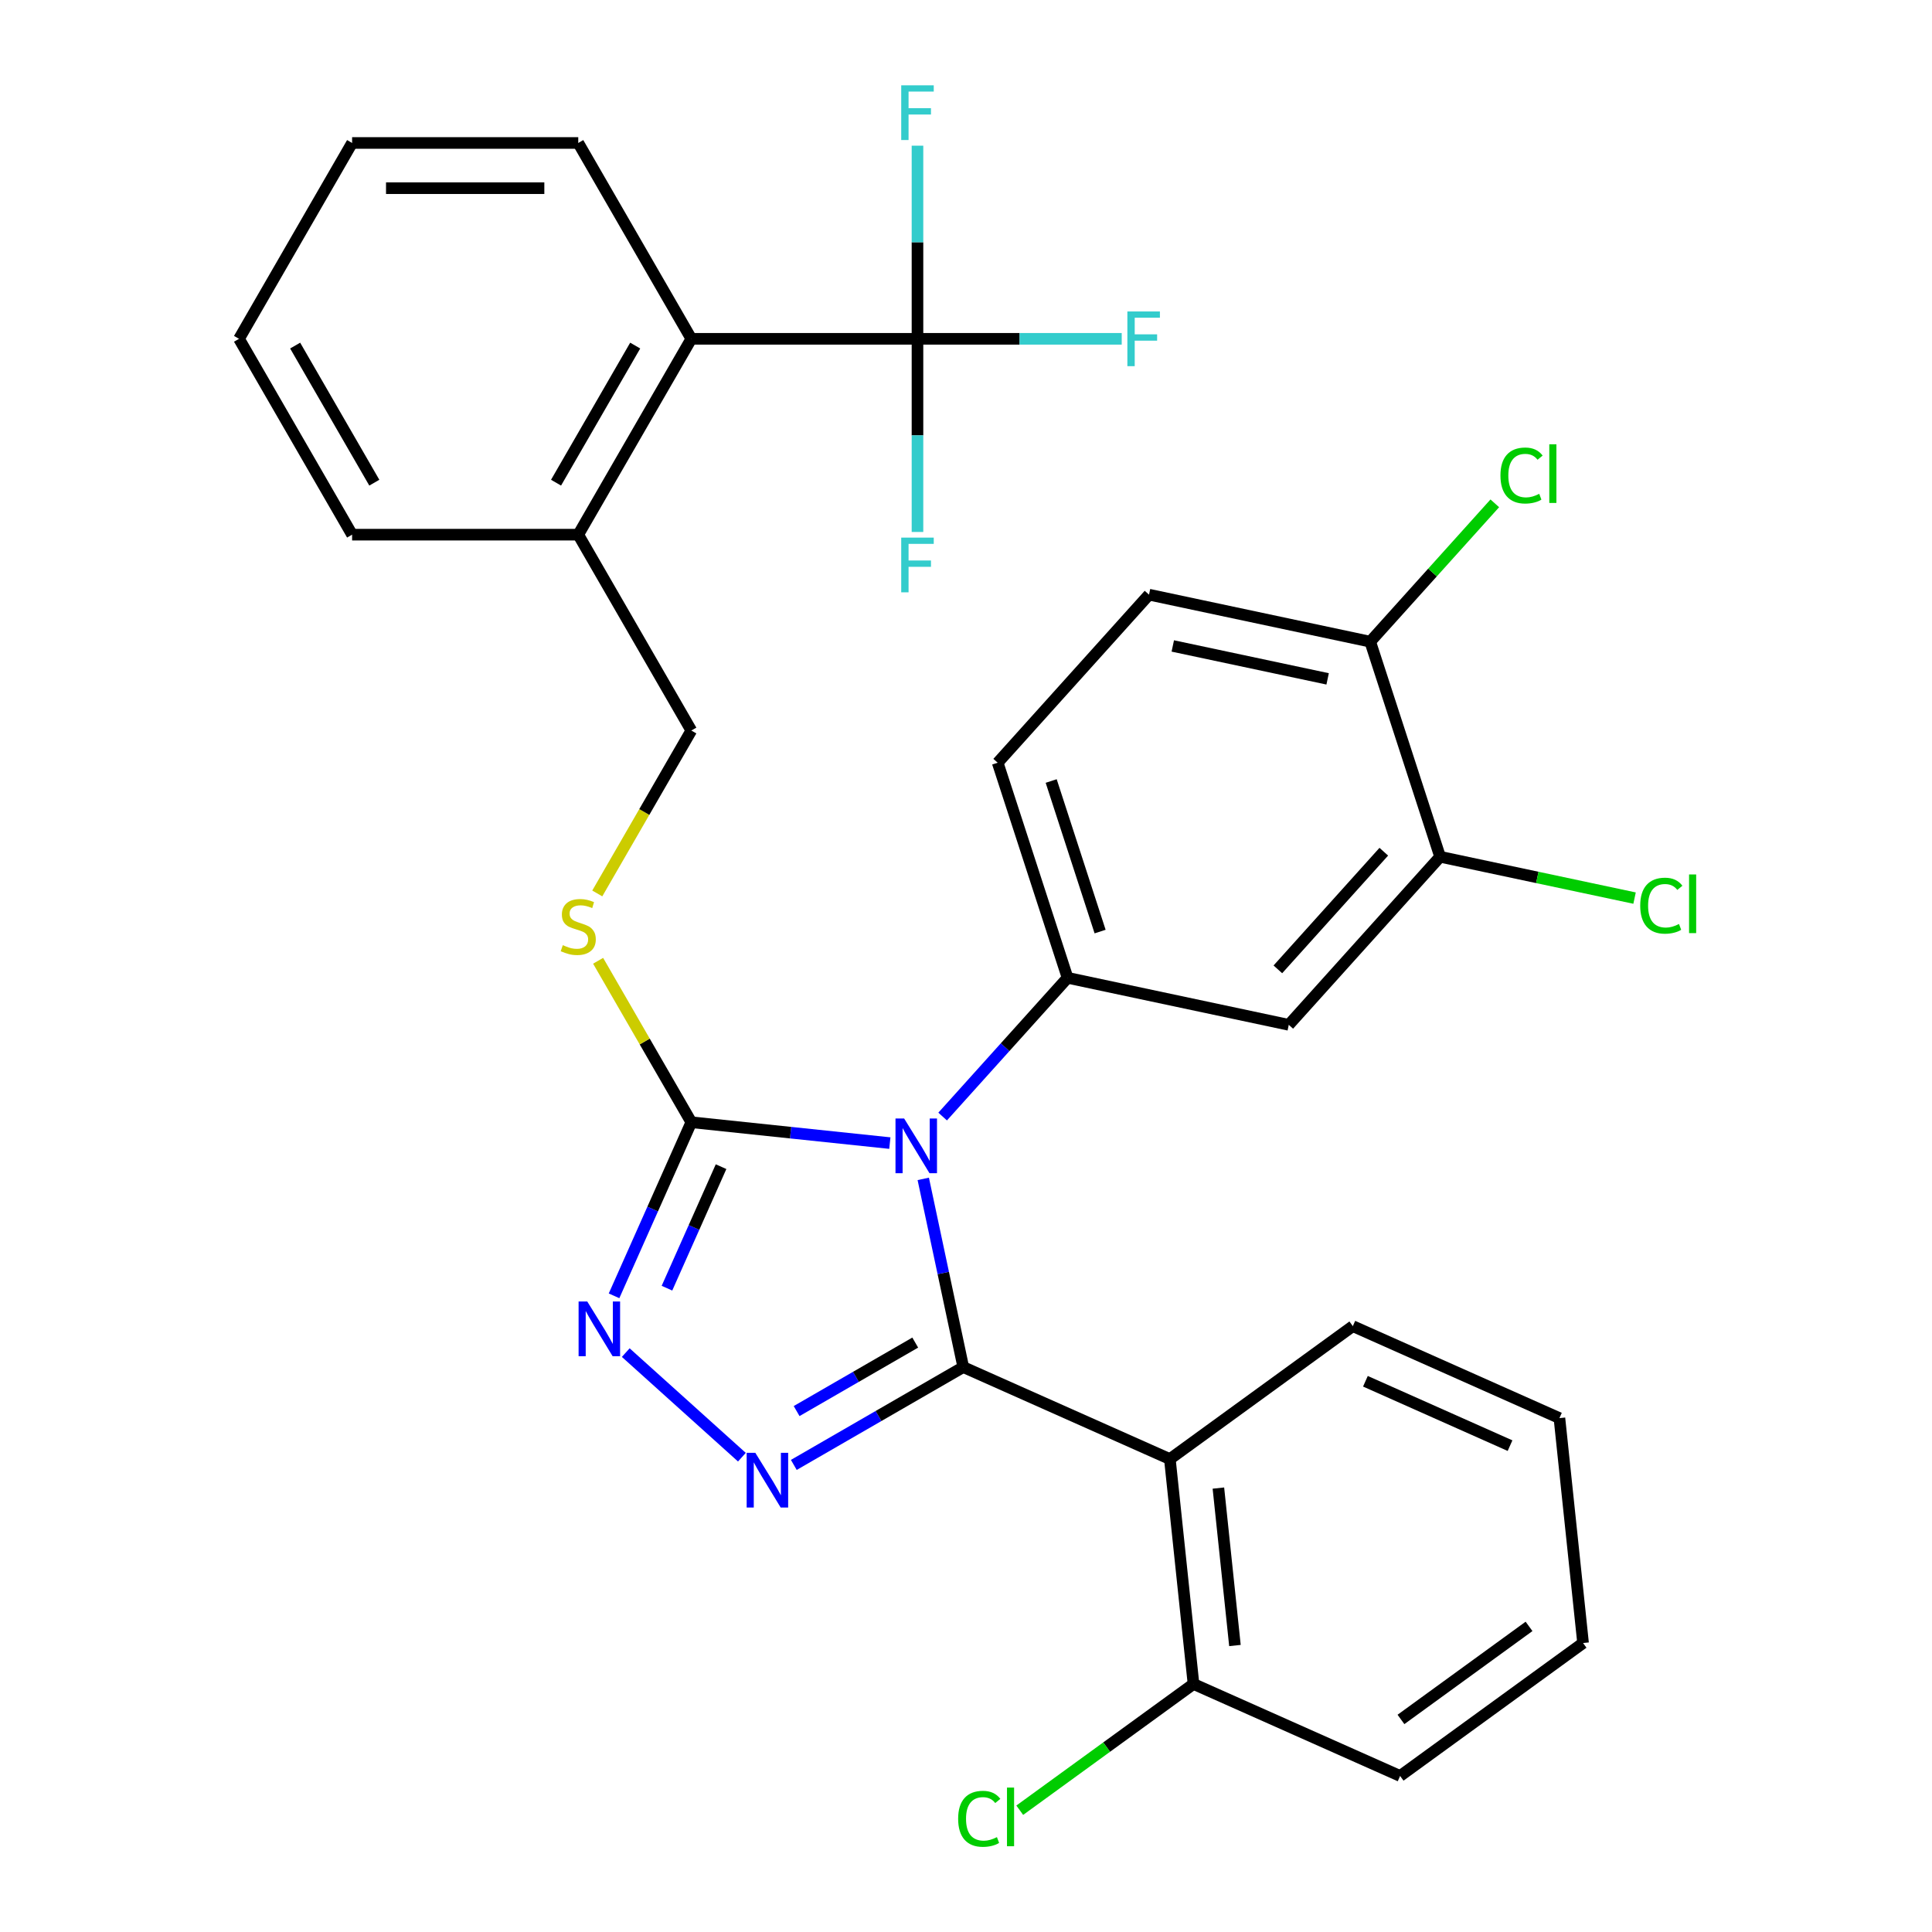 <?xml version='1.0' encoding='iso-8859-1'?>
<svg version='1.1' baseProfile='full'
              xmlns='http://www.w3.org/2000/svg'
                      xmlns:rdkit='http://www.rdkit.org/xml'
                      xmlns:xlink='http://www.w3.org/1999/xlink'
                  xml:space='preserve'
width='1000px' height='1000px' viewBox='0 0 1000 1000'>
<!-- END OF HEADER -->
<rect style='opacity:1.0;fill:#FFFFFF;stroke:none' width='1000' height='1000' x='0' y='0'> </rect>
<path class='bond-0' d='M 323.887,700.108 L 384.004,754.237' style='fill:none;fill-rule:evenodd;stroke:#0000FF;stroke-width:6px;stroke-linecap:butt;stroke-linejoin:miter;stroke-opacity:1' />
<path class='bond-1' d='M 317.828,670.716 L 337.83,625.792' style='fill:none;fill-rule:evenodd;stroke:#0000FF;stroke-width:6px;stroke-linecap:butt;stroke-linejoin:miter;stroke-opacity:1' />
<path class='bond-1' d='M 337.83,625.792 L 357.832,580.867' style='fill:none;fill-rule:evenodd;stroke:#000000;stroke-width:6px;stroke-linecap:butt;stroke-linejoin:miter;stroke-opacity:1' />
<path class='bond-1' d='M 345.216,666.761 L 359.217,635.314' style='fill:none;fill-rule:evenodd;stroke:#0000FF;stroke-width:6px;stroke-linecap:butt;stroke-linejoin:miter;stroke-opacity:1' />
<path class='bond-1' d='M 359.217,635.314 L 373.218,603.866' style='fill:none;fill-rule:evenodd;stroke:#000000;stroke-width:6px;stroke-linecap:butt;stroke-linejoin:miter;stroke-opacity:1' />
<path class='bond-2' d='M 410.877,758.238 L 454.73,732.919' style='fill:none;fill-rule:evenodd;stroke:#0000FF;stroke-width:6px;stroke-linecap:butt;stroke-linejoin:miter;stroke-opacity:1' />
<path class='bond-2' d='M 454.73,732.919 L 498.584,707.601' style='fill:none;fill-rule:evenodd;stroke:#000000;stroke-width:6px;stroke-linecap:butt;stroke-linejoin:miter;stroke-opacity:1' />
<path class='bond-2' d='M 412.327,730.368 L 443.025,712.645' style='fill:none;fill-rule:evenodd;stroke:#0000FF;stroke-width:6px;stroke-linecap:butt;stroke-linejoin:miter;stroke-opacity:1' />
<path class='bond-2' d='M 443.025,712.645 L 473.722,694.921' style='fill:none;fill-rule:evenodd;stroke:#000000;stroke-width:6px;stroke-linecap:butt;stroke-linejoin:miter;stroke-opacity:1' />
<path class='bond-3' d='M 498.584,707.601 L 605.52,755.212' style='fill:none;fill-rule:evenodd;stroke:#000000;stroke-width:6px;stroke-linecap:butt;stroke-linejoin:miter;stroke-opacity:1' />
<path class='bond-4' d='M 498.584,707.601 L 488.231,658.895' style='fill:none;fill-rule:evenodd;stroke:#000000;stroke-width:6px;stroke-linecap:butt;stroke-linejoin:miter;stroke-opacity:1' />
<path class='bond-4' d='M 488.231,658.895 L 477.878,610.189' style='fill:none;fill-rule:evenodd;stroke:#0000FF;stroke-width:6px;stroke-linecap:butt;stroke-linejoin:miter;stroke-opacity:1' />
<path class='bond-5' d='M 460.58,591.666 L 409.206,586.266' style='fill:none;fill-rule:evenodd;stroke:#0000FF;stroke-width:6px;stroke-linecap:butt;stroke-linejoin:miter;stroke-opacity:1' />
<path class='bond-5' d='M 409.206,586.266 L 357.832,580.867' style='fill:none;fill-rule:evenodd;stroke:#000000;stroke-width:6px;stroke-linecap:butt;stroke-linejoin:miter;stroke-opacity:1' />
<path class='bond-6' d='M 487.913,577.924 L 520.243,542.018' style='fill:none;fill-rule:evenodd;stroke:#0000FF;stroke-width:6px;stroke-linecap:butt;stroke-linejoin:miter;stroke-opacity:1' />
<path class='bond-6' d='M 520.243,542.018 L 552.572,506.113' style='fill:none;fill-rule:evenodd;stroke:#000000;stroke-width:6px;stroke-linecap:butt;stroke-linejoin:miter;stroke-opacity:1' />
<path class='bond-7' d='M 357.832,580.867 L 333.708,539.083' style='fill:none;fill-rule:evenodd;stroke:#000000;stroke-width:6px;stroke-linecap:butt;stroke-linejoin:miter;stroke-opacity:1' />
<path class='bond-7' d='M 333.708,539.083 L 309.584,497.299' style='fill:none;fill-rule:evenodd;stroke:#CCCC00;stroke-width:6px;stroke-linecap:butt;stroke-linejoin:miter;stroke-opacity:1' />
<path class='bond-8' d='M 474.888,175.372 L 357.832,175.372' style='fill:none;fill-rule:evenodd;stroke:#000000;stroke-width:6px;stroke-linecap:butt;stroke-linejoin:miter;stroke-opacity:1' />
<path class='bond-9' d='M 474.888,175.372 L 527.743,175.372' style='fill:none;fill-rule:evenodd;stroke:#000000;stroke-width:6px;stroke-linecap:butt;stroke-linejoin:miter;stroke-opacity:1' />
<path class='bond-9' d='M 527.743,175.372 L 580.598,175.372' style='fill:none;fill-rule:evenodd;stroke:#33CCCC;stroke-width:6px;stroke-linecap:butt;stroke-linejoin:miter;stroke-opacity:1' />
<path class='bond-10' d='M 474.888,175.372 L 474.888,225.357' style='fill:none;fill-rule:evenodd;stroke:#000000;stroke-width:6px;stroke-linecap:butt;stroke-linejoin:miter;stroke-opacity:1' />
<path class='bond-10' d='M 474.888,225.357 L 474.888,275.342' style='fill:none;fill-rule:evenodd;stroke:#33CCCC;stroke-width:6px;stroke-linecap:butt;stroke-linejoin:miter;stroke-opacity:1' />
<path class='bond-11' d='M 474.888,175.372 L 474.888,125.388' style='fill:none;fill-rule:evenodd;stroke:#000000;stroke-width:6px;stroke-linecap:butt;stroke-linejoin:miter;stroke-opacity:1' />
<path class='bond-11' d='M 474.888,125.388 L 474.888,75.403' style='fill:none;fill-rule:evenodd;stroke:#33CCCC;stroke-width:6px;stroke-linecap:butt;stroke-linejoin:miter;stroke-opacity:1' />
<path class='bond-12' d='M 309.145,462.447 L 333.489,420.283' style='fill:none;fill-rule:evenodd;stroke:#CCCC00;stroke-width:6px;stroke-linecap:butt;stroke-linejoin:miter;stroke-opacity:1' />
<path class='bond-12' d='M 333.489,420.283 L 357.832,378.12' style='fill:none;fill-rule:evenodd;stroke:#000000;stroke-width:6px;stroke-linecap:butt;stroke-linejoin:miter;stroke-opacity:1' />
<path class='bond-13' d='M 357.832,378.12 L 299.304,276.746' style='fill:none;fill-rule:evenodd;stroke:#000000;stroke-width:6px;stroke-linecap:butt;stroke-linejoin:miter;stroke-opacity:1' />
<path class='bond-14' d='M 357.832,175.372 L 299.304,276.746' style='fill:none;fill-rule:evenodd;stroke:#000000;stroke-width:6px;stroke-linecap:butt;stroke-linejoin:miter;stroke-opacity:1' />
<path class='bond-14' d='M 328.778,178.873 L 287.808,249.834' style='fill:none;fill-rule:evenodd;stroke:#000000;stroke-width:6px;stroke-linecap:butt;stroke-linejoin:miter;stroke-opacity:1' />
<path class='bond-15' d='M 357.832,175.372 L 299.304,73.999' style='fill:none;fill-rule:evenodd;stroke:#000000;stroke-width:6px;stroke-linecap:butt;stroke-linejoin:miter;stroke-opacity:1' />
<path class='bond-16' d='M 299.304,276.746 L 182.248,276.746' style='fill:none;fill-rule:evenodd;stroke:#000000;stroke-width:6px;stroke-linecap:butt;stroke-linejoin:miter;stroke-opacity:1' />
<path class='bond-17' d='M 594.726,307.796 L 709.224,332.133' style='fill:none;fill-rule:evenodd;stroke:#000000;stroke-width:6px;stroke-linecap:butt;stroke-linejoin:miter;stroke-opacity:1' />
<path class='bond-17' d='M 607.033,334.346 L 687.182,351.382' style='fill:none;fill-rule:evenodd;stroke:#000000;stroke-width:6px;stroke-linecap:butt;stroke-linejoin:miter;stroke-opacity:1' />
<path class='bond-18' d='M 594.726,307.796 L 516.4,394.786' style='fill:none;fill-rule:evenodd;stroke:#000000;stroke-width:6px;stroke-linecap:butt;stroke-linejoin:miter;stroke-opacity:1' />
<path class='bond-19' d='M 709.224,332.133 L 745.396,443.46' style='fill:none;fill-rule:evenodd;stroke:#000000;stroke-width:6px;stroke-linecap:butt;stroke-linejoin:miter;stroke-opacity:1' />
<path class='bond-20' d='M 709.224,332.133 L 741.464,296.328' style='fill:none;fill-rule:evenodd;stroke:#000000;stroke-width:6px;stroke-linecap:butt;stroke-linejoin:miter;stroke-opacity:1' />
<path class='bond-20' d='M 741.464,296.328 L 773.704,260.522' style='fill:none;fill-rule:evenodd;stroke:#00CC00;stroke-width:6px;stroke-linecap:butt;stroke-linejoin:miter;stroke-opacity:1' />
<path class='bond-21' d='M 605.52,755.212 L 617.756,871.626' style='fill:none;fill-rule:evenodd;stroke:#000000;stroke-width:6px;stroke-linecap:butt;stroke-linejoin:miter;stroke-opacity:1' />
<path class='bond-21' d='M 630.638,770.227 L 639.203,851.717' style='fill:none;fill-rule:evenodd;stroke:#000000;stroke-width:6px;stroke-linecap:butt;stroke-linejoin:miter;stroke-opacity:1' />
<path class='bond-22' d='M 605.52,755.212 L 700.22,686.408' style='fill:none;fill-rule:evenodd;stroke:#000000;stroke-width:6px;stroke-linecap:butt;stroke-linejoin:miter;stroke-opacity:1' />
<path class='bond-23' d='M 617.756,871.626 L 572.789,904.297' style='fill:none;fill-rule:evenodd;stroke:#000000;stroke-width:6px;stroke-linecap:butt;stroke-linejoin:miter;stroke-opacity:1' />
<path class='bond-23' d='M 572.789,904.297 L 527.822,936.967' style='fill:none;fill-rule:evenodd;stroke:#00CC00;stroke-width:6px;stroke-linecap:butt;stroke-linejoin:miter;stroke-opacity:1' />
<path class='bond-24' d='M 617.756,871.626 L 724.692,919.237' style='fill:none;fill-rule:evenodd;stroke:#000000;stroke-width:6px;stroke-linecap:butt;stroke-linejoin:miter;stroke-opacity:1' />
<path class='bond-25' d='M 700.22,686.408 L 807.156,734.019' style='fill:none;fill-rule:evenodd;stroke:#000000;stroke-width:6px;stroke-linecap:butt;stroke-linejoin:miter;stroke-opacity:1' />
<path class='bond-25' d='M 706.739,714.937 L 781.594,748.264' style='fill:none;fill-rule:evenodd;stroke:#000000;stroke-width:6px;stroke-linecap:butt;stroke-linejoin:miter;stroke-opacity:1' />
<path class='bond-26' d='M 724.692,919.237 L 819.392,850.434' style='fill:none;fill-rule:evenodd;stroke:#000000;stroke-width:6px;stroke-linecap:butt;stroke-linejoin:miter;stroke-opacity:1' />
<path class='bond-26' d='M 725.136,889.977 L 791.426,841.814' style='fill:none;fill-rule:evenodd;stroke:#000000;stroke-width:6px;stroke-linecap:butt;stroke-linejoin:miter;stroke-opacity:1' />
<path class='bond-27' d='M 807.156,734.019 L 819.392,850.434' style='fill:none;fill-rule:evenodd;stroke:#000000;stroke-width:6px;stroke-linecap:butt;stroke-linejoin:miter;stroke-opacity:1' />
<path class='bond-28' d='M 745.396,443.46 L 667.071,530.45' style='fill:none;fill-rule:evenodd;stroke:#000000;stroke-width:6px;stroke-linecap:butt;stroke-linejoin:miter;stroke-opacity:1' />
<path class='bond-28' d='M 716.25,440.844 L 661.422,501.736' style='fill:none;fill-rule:evenodd;stroke:#000000;stroke-width:6px;stroke-linecap:butt;stroke-linejoin:miter;stroke-opacity:1' />
<path class='bond-29' d='M 745.396,443.46 L 795.722,454.157' style='fill:none;fill-rule:evenodd;stroke:#000000;stroke-width:6px;stroke-linecap:butt;stroke-linejoin:miter;stroke-opacity:1' />
<path class='bond-29' d='M 795.722,454.157 L 846.048,464.855' style='fill:none;fill-rule:evenodd;stroke:#00CC00;stroke-width:6px;stroke-linecap:butt;stroke-linejoin:miter;stroke-opacity:1' />
<path class='bond-30' d='M 667.071,530.45 L 552.572,506.113' style='fill:none;fill-rule:evenodd;stroke:#000000;stroke-width:6px;stroke-linecap:butt;stroke-linejoin:miter;stroke-opacity:1' />
<path class='bond-31' d='M 552.572,506.113 L 516.4,394.786' style='fill:none;fill-rule:evenodd;stroke:#000000;stroke-width:6px;stroke-linecap:butt;stroke-linejoin:miter;stroke-opacity:1' />
<path class='bond-31' d='M 569.412,482.179 L 544.091,404.25' style='fill:none;fill-rule:evenodd;stroke:#000000;stroke-width:6px;stroke-linecap:butt;stroke-linejoin:miter;stroke-opacity:1' />
<path class='bond-32' d='M 299.304,73.999 L 182.248,73.999' style='fill:none;fill-rule:evenodd;stroke:#000000;stroke-width:6px;stroke-linecap:butt;stroke-linejoin:miter;stroke-opacity:1' />
<path class='bond-32' d='M 281.745,97.41 L 199.806,97.41' style='fill:none;fill-rule:evenodd;stroke:#000000;stroke-width:6px;stroke-linecap:butt;stroke-linejoin:miter;stroke-opacity:1' />
<path class='bond-33' d='M 182.248,276.746 L 123.719,175.372' style='fill:none;fill-rule:evenodd;stroke:#000000;stroke-width:6px;stroke-linecap:butt;stroke-linejoin:miter;stroke-opacity:1' />
<path class='bond-33' d='M 193.743,249.834 L 152.773,178.873' style='fill:none;fill-rule:evenodd;stroke:#000000;stroke-width:6px;stroke-linecap:butt;stroke-linejoin:miter;stroke-opacity:1' />
<path class='bond-34' d='M 182.248,73.999 L 123.719,175.372' style='fill:none;fill-rule:evenodd;stroke:#000000;stroke-width:6px;stroke-linecap:butt;stroke-linejoin:miter;stroke-opacity:1' />
<path  class='atom-0' d='M 303.961 673.643
L 313.241 688.643
Q 314.161 690.123, 315.641 692.803
Q 317.121 695.483, 317.201 695.643
L 317.201 673.643
L 320.961 673.643
L 320.961 701.963
L 317.081 701.963
L 307.121 685.563
Q 305.961 683.643, 304.721 681.443
Q 303.521 679.243, 303.161 678.563
L 303.161 701.963
L 299.481 701.963
L 299.481 673.643
L 303.961 673.643
' fill='#0000FF'/>
<path  class='atom-1' d='M 390.95 751.969
L 400.23 766.969
Q 401.15 768.449, 402.63 771.129
Q 404.11 773.809, 404.19 773.969
L 404.19 751.969
L 407.95 751.969
L 407.95 780.289
L 404.07 780.289
L 394.11 763.889
Q 392.95 761.969, 391.71 759.769
Q 390.51 757.569, 390.15 756.889
L 390.15 780.289
L 386.47 780.289
L 386.47 751.969
L 390.95 751.969
' fill='#0000FF'/>
<path  class='atom-3' d='M 467.987 578.942
L 477.267 593.942
Q 478.187 595.422, 479.667 598.102
Q 481.147 600.782, 481.227 600.942
L 481.227 578.942
L 484.987 578.942
L 484.987 607.262
L 481.107 607.262
L 471.147 590.862
Q 469.987 588.942, 468.747 586.742
Q 467.547 584.542, 467.187 583.862
L 467.187 607.262
L 463.507 607.262
L 463.507 578.942
L 467.987 578.942
' fill='#0000FF'/>
<path  class='atom-6' d='M 291.304 489.213
Q 291.624 489.333, 292.944 489.893
Q 294.264 490.453, 295.704 490.813
Q 297.184 491.133, 298.624 491.133
Q 301.304 491.133, 302.864 489.853
Q 304.424 488.533, 304.424 486.253
Q 304.424 484.693, 303.624 483.733
Q 302.864 482.773, 301.664 482.253
Q 300.464 481.733, 298.464 481.133
Q 295.944 480.373, 294.424 479.653
Q 292.944 478.933, 291.864 477.413
Q 290.824 475.893, 290.824 473.333
Q 290.824 469.773, 293.224 467.573
Q 295.664 465.373, 300.464 465.373
Q 303.744 465.373, 307.464 466.933
L 306.544 470.013
Q 303.144 468.613, 300.584 468.613
Q 297.824 468.613, 296.304 469.773
Q 294.784 470.893, 294.824 472.853
Q 294.824 474.373, 295.584 475.293
Q 296.384 476.213, 297.504 476.733
Q 298.664 477.253, 300.584 477.853
Q 303.144 478.653, 304.664 479.453
Q 306.184 480.253, 307.264 481.893
Q 308.384 483.493, 308.384 486.253
Q 308.384 490.173, 305.744 492.293
Q 303.144 494.373, 298.784 494.373
Q 296.264 494.373, 294.344 493.813
Q 292.464 493.293, 290.224 492.373
L 291.304 489.213
' fill='#CCCC00'/>
<path  class='atom-14' d='M 495.935 941.41
Q 495.935 934.37, 499.215 930.69
Q 502.535 926.97, 508.815 926.97
Q 514.655 926.97, 517.775 931.09
L 515.135 933.25
Q 512.855 930.25, 508.815 930.25
Q 504.535 930.25, 502.255 933.13
Q 500.015 935.97, 500.015 941.41
Q 500.015 947.01, 502.335 949.89
Q 504.695 952.77, 509.255 952.77
Q 512.375 952.77, 516.015 950.89
L 517.135 953.89
Q 515.655 954.85, 513.415 955.41
Q 511.175 955.97, 508.695 955.97
Q 502.535 955.97, 499.215 952.21
Q 495.935 948.45, 495.935 941.41
' fill='#00CC00'/>
<path  class='atom-14' d='M 521.215 925.25
L 524.895 925.25
L 524.895 955.61
L 521.215 955.61
L 521.215 925.25
' fill='#00CC00'/>
<path  class='atom-23' d='M 776.63 246.124
Q 776.63 239.084, 779.91 235.404
Q 783.23 231.684, 789.51 231.684
Q 795.35 231.684, 798.47 235.804
L 795.83 237.964
Q 793.55 234.964, 789.51 234.964
Q 785.23 234.964, 782.95 237.844
Q 780.71 240.684, 780.71 246.124
Q 780.71 251.724, 783.03 254.604
Q 785.39 257.484, 789.95 257.484
Q 793.07 257.484, 796.71 255.604
L 797.83 258.604
Q 796.35 259.564, 794.11 260.124
Q 791.87 260.684, 789.39 260.684
Q 783.23 260.684, 779.91 256.924
Q 776.63 253.164, 776.63 246.124
' fill='#00CC00'/>
<path  class='atom-23' d='M 801.91 229.964
L 805.59 229.964
L 805.59 260.324
L 801.91 260.324
L 801.91 229.964
' fill='#00CC00'/>
<path  class='atom-24' d='M 848.975 468.778
Q 848.975 461.738, 852.255 458.058
Q 855.575 454.338, 861.855 454.338
Q 867.695 454.338, 870.815 458.458
L 868.175 460.618
Q 865.895 457.618, 861.855 457.618
Q 857.575 457.618, 855.295 460.498
Q 853.055 463.338, 853.055 468.778
Q 853.055 474.378, 855.375 477.258
Q 857.735 480.138, 862.295 480.138
Q 865.415 480.138, 869.055 478.258
L 870.175 481.258
Q 868.695 482.218, 866.455 482.778
Q 864.215 483.338, 861.735 483.338
Q 855.575 483.338, 852.255 479.578
Q 848.975 475.818, 848.975 468.778
' fill='#00CC00'/>
<path  class='atom-24' d='M 874.255 452.618
L 877.935 452.618
L 877.935 482.978
L 874.255 482.978
L 874.255 452.618
' fill='#00CC00'/>
<path  class='atom-25' d='M 583.524 161.212
L 600.364 161.212
L 600.364 164.452
L 587.324 164.452
L 587.324 173.052
L 598.924 173.052
L 598.924 176.332
L 587.324 176.332
L 587.324 189.532
L 583.524 189.532
L 583.524 161.212
' fill='#33CCCC'/>
<path  class='atom-26' d='M 466.468 278.268
L 483.308 278.268
L 483.308 281.508
L 470.268 281.508
L 470.268 290.108
L 481.868 290.108
L 481.868 293.388
L 470.268 293.388
L 470.268 306.588
L 466.468 306.588
L 466.468 278.268
' fill='#33CCCC'/>
<path  class='atom-27' d='M 466.468 44.156
L 483.308 44.156
L 483.308 47.396
L 470.268 47.396
L 470.268 55.996
L 481.868 55.996
L 481.868 59.276
L 470.268 59.276
L 470.268 72.476
L 466.468 72.476
L 466.468 44.156
' fill='#33CCCC'/>
</svg>
